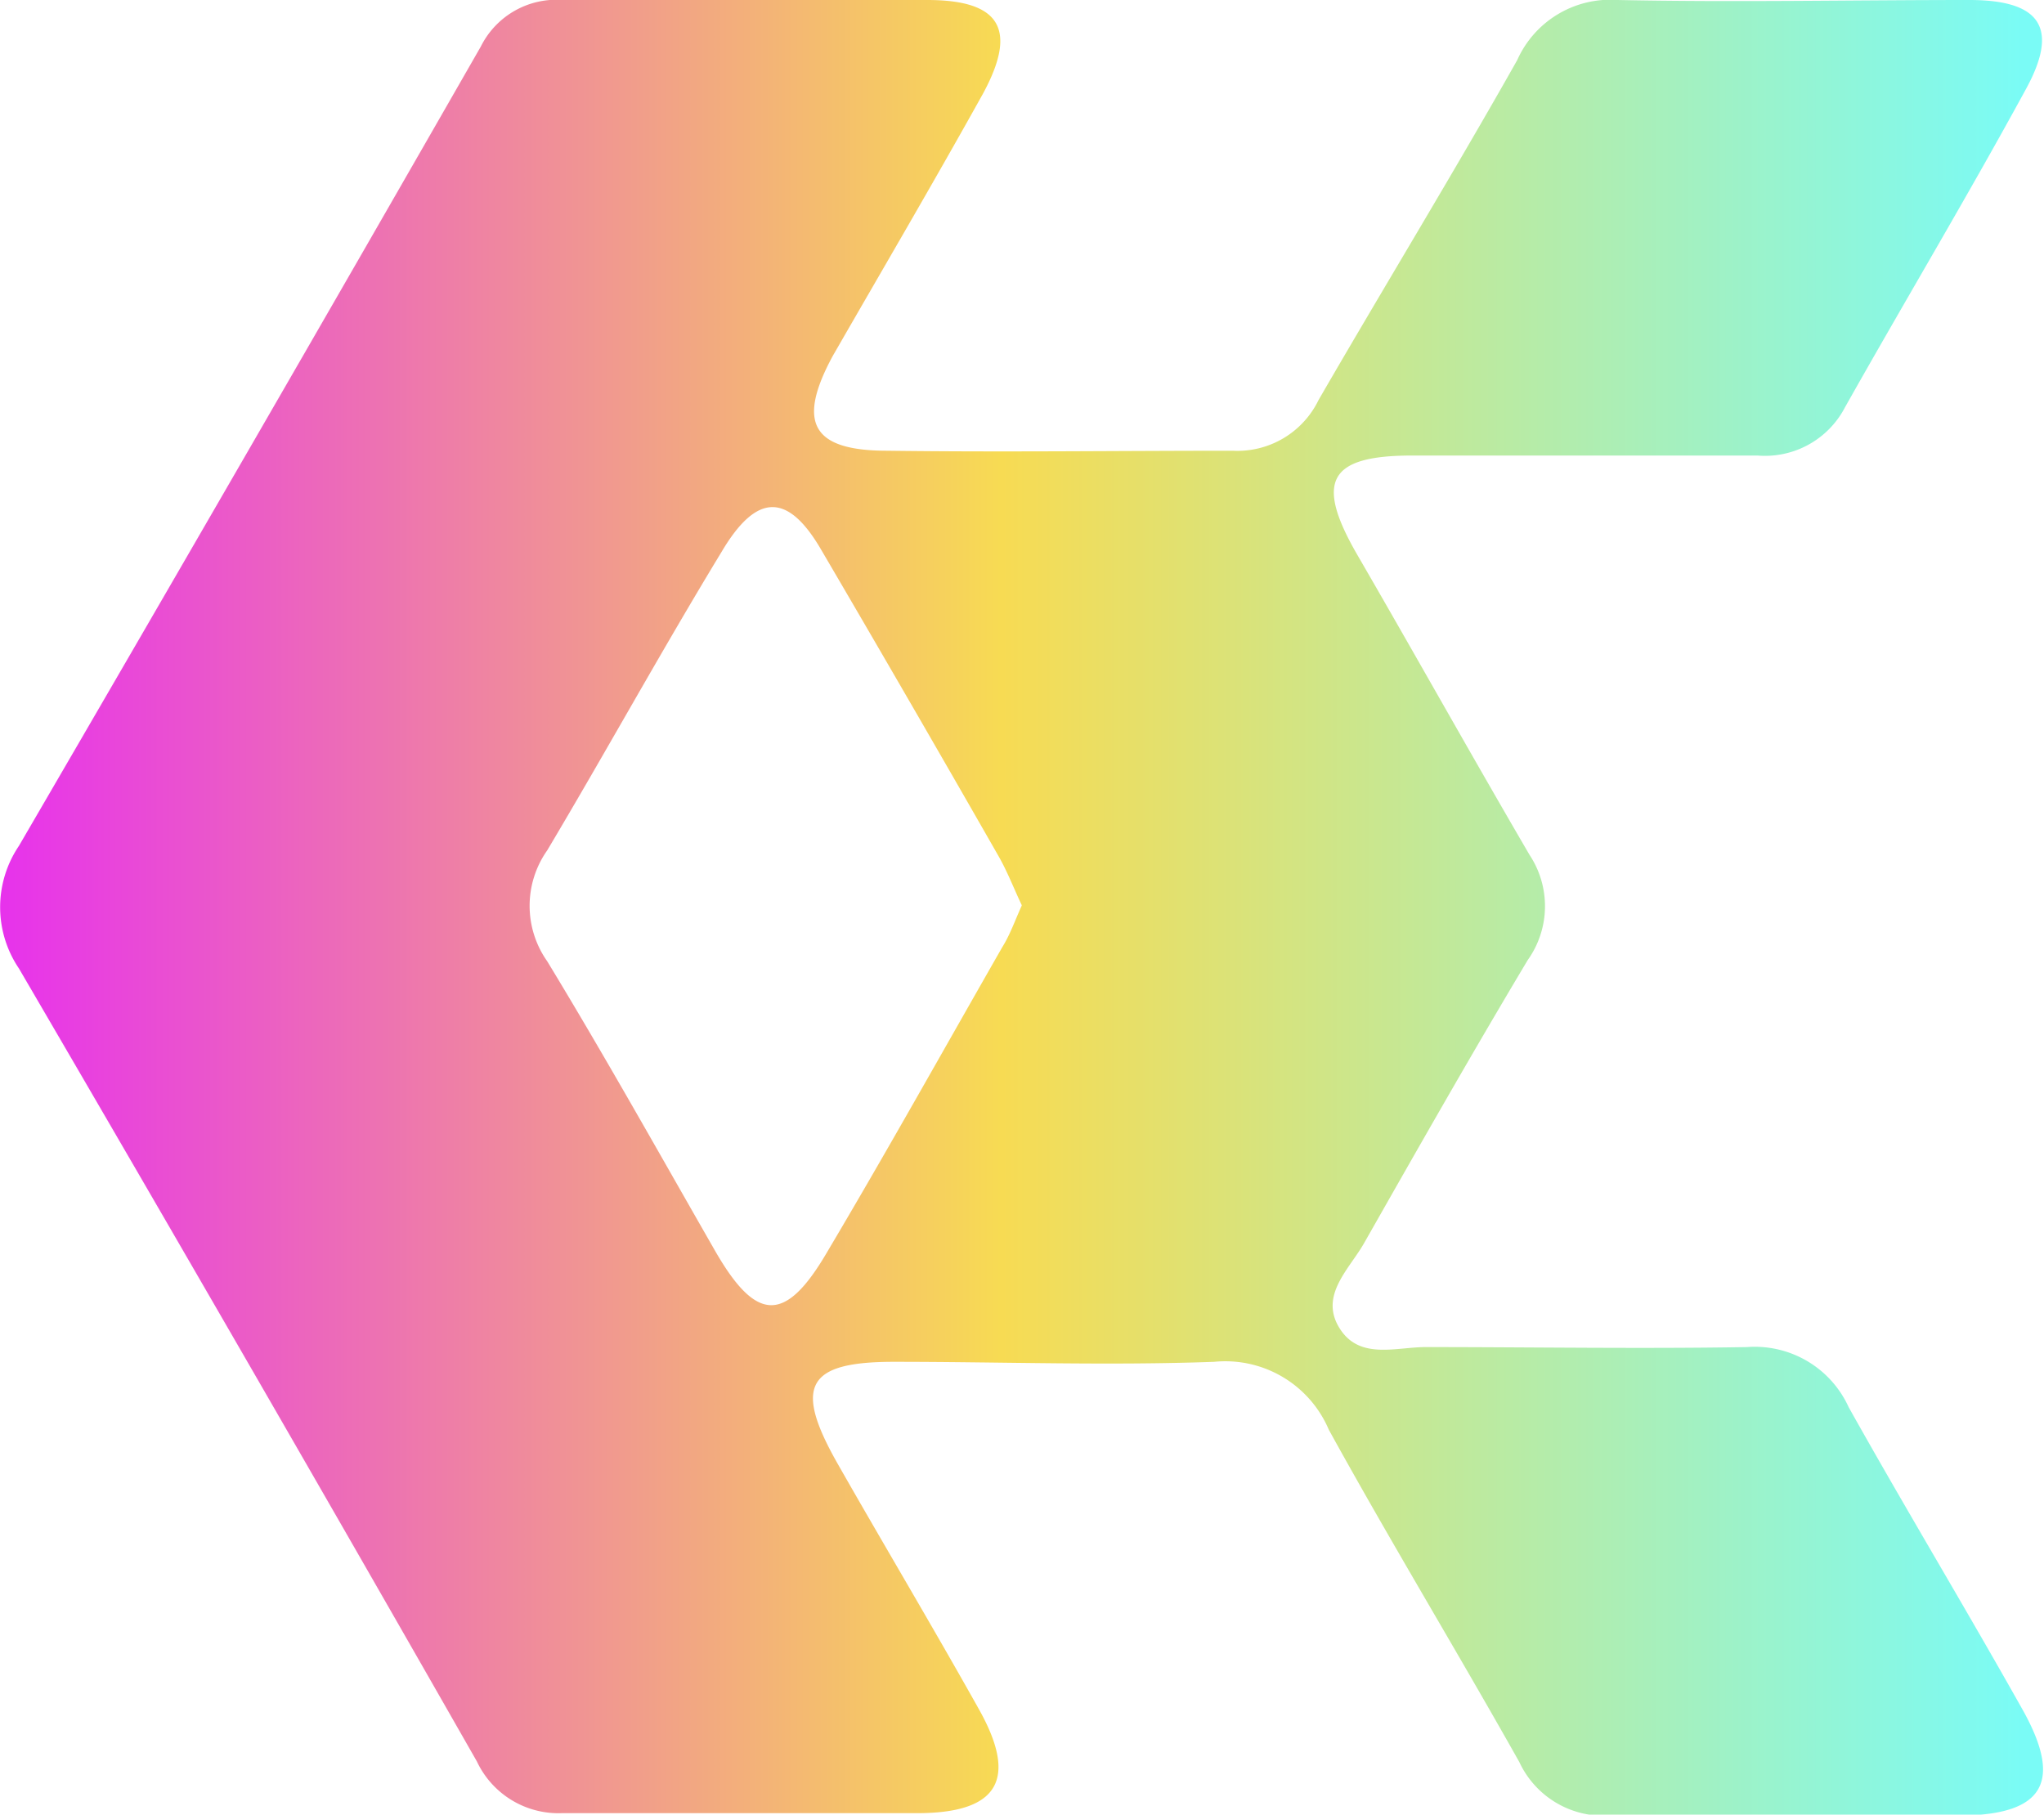 <svg xmlns="http://www.w3.org/2000/svg" viewBox="0 0 68.02 60.39"><defs><linearGradient id="a0ff315d7-2f6e-42c4-93af-da2fb251e338" y1="30.19" x2="68.02" y2="30.19" gradientUnits="userSpaceOnUse"><stop offset="0" stop-color="#e732ec"/><stop offset=".49" stop-color="#f7db53"/><stop offset=".99" stop-color="#7afbf6"/></linearGradient></defs><path d="M25 0h5.86c2.46 0 3 1 1.85 3.12-1.63 2.93-3.32 5.81-5 8.73C26.52 14.05 27 15 29.52 15c3.83.05 7.66 0 11.5 0a3 3 0 0 0 2.86-1.69c2.17-3.75 4.46-7.5 6.61-11.31a3.39 3.39 0 0 1 3.34-2c3.9.08 7.81 0 11.71 0 2.38 0 3 .94 1.86 3-1.93 3.54-4 7-6 10.55a3 3 0 0 1-2.91 1.61h-11.5c-2.79 0-3.23.86-1.83 3.29 1.92 3.31 3.79 6.66 5.74 10a3.09 3.09 0 0 1-.06 3.5c-1.86 3.11-3.65 6.26-5.44 9.41-.49.87-1.5 1.74-.83 2.83s1.9.63 2.91.64c3.55 0 7.11.06 10.66 0a3.43 3.43 0 0 1 3.38 2c1.87 3.34 3.85 6.62 5.75 10 1.39 2.44.78 3.56-2 3.59H53.56a3.09 3.09 0 0 1-3-1.78c-2.08-3.7-4.29-7.34-6.34-11.06a3.74 3.74 0 0 0-3.81-2.26c-3.55.13-7.1 0-10.66 0-2.91 0-3.35.8-1.87 3.4s3.16 5.42 4.69 8.15c1.3 2.31.68 3.44-1.94 3.47H18.71a3 3 0 0 1-2.84-1.72Q8.33 45.41.63 32.23a3.64 3.64 0 0 1 0-4.08Q8.36 14.88 16 1.55A2.81 2.81 0 0 1 18.73 0H25zm9 30.12c-.27-.57-.49-1.15-.8-1.68q-2.91-5.09-5.87-10.14c-1.11-1.91-2.15-1.91-3.32.07-2 3.29-3.84 6.64-5.8 9.93a3.2 3.2 0 0 0 0 3.69c1.92 3.16 3.72 6.38 5.56 9.59 1.39 2.44 2.36 2.48 3.76.08 2-3.37 3.89-6.76 5.83-10.15.25-.4.41-.86.64-1.37z" fill="url(#a0ff315d7-2f6e-42c4-93af-da2fb251e338)"/></svg>